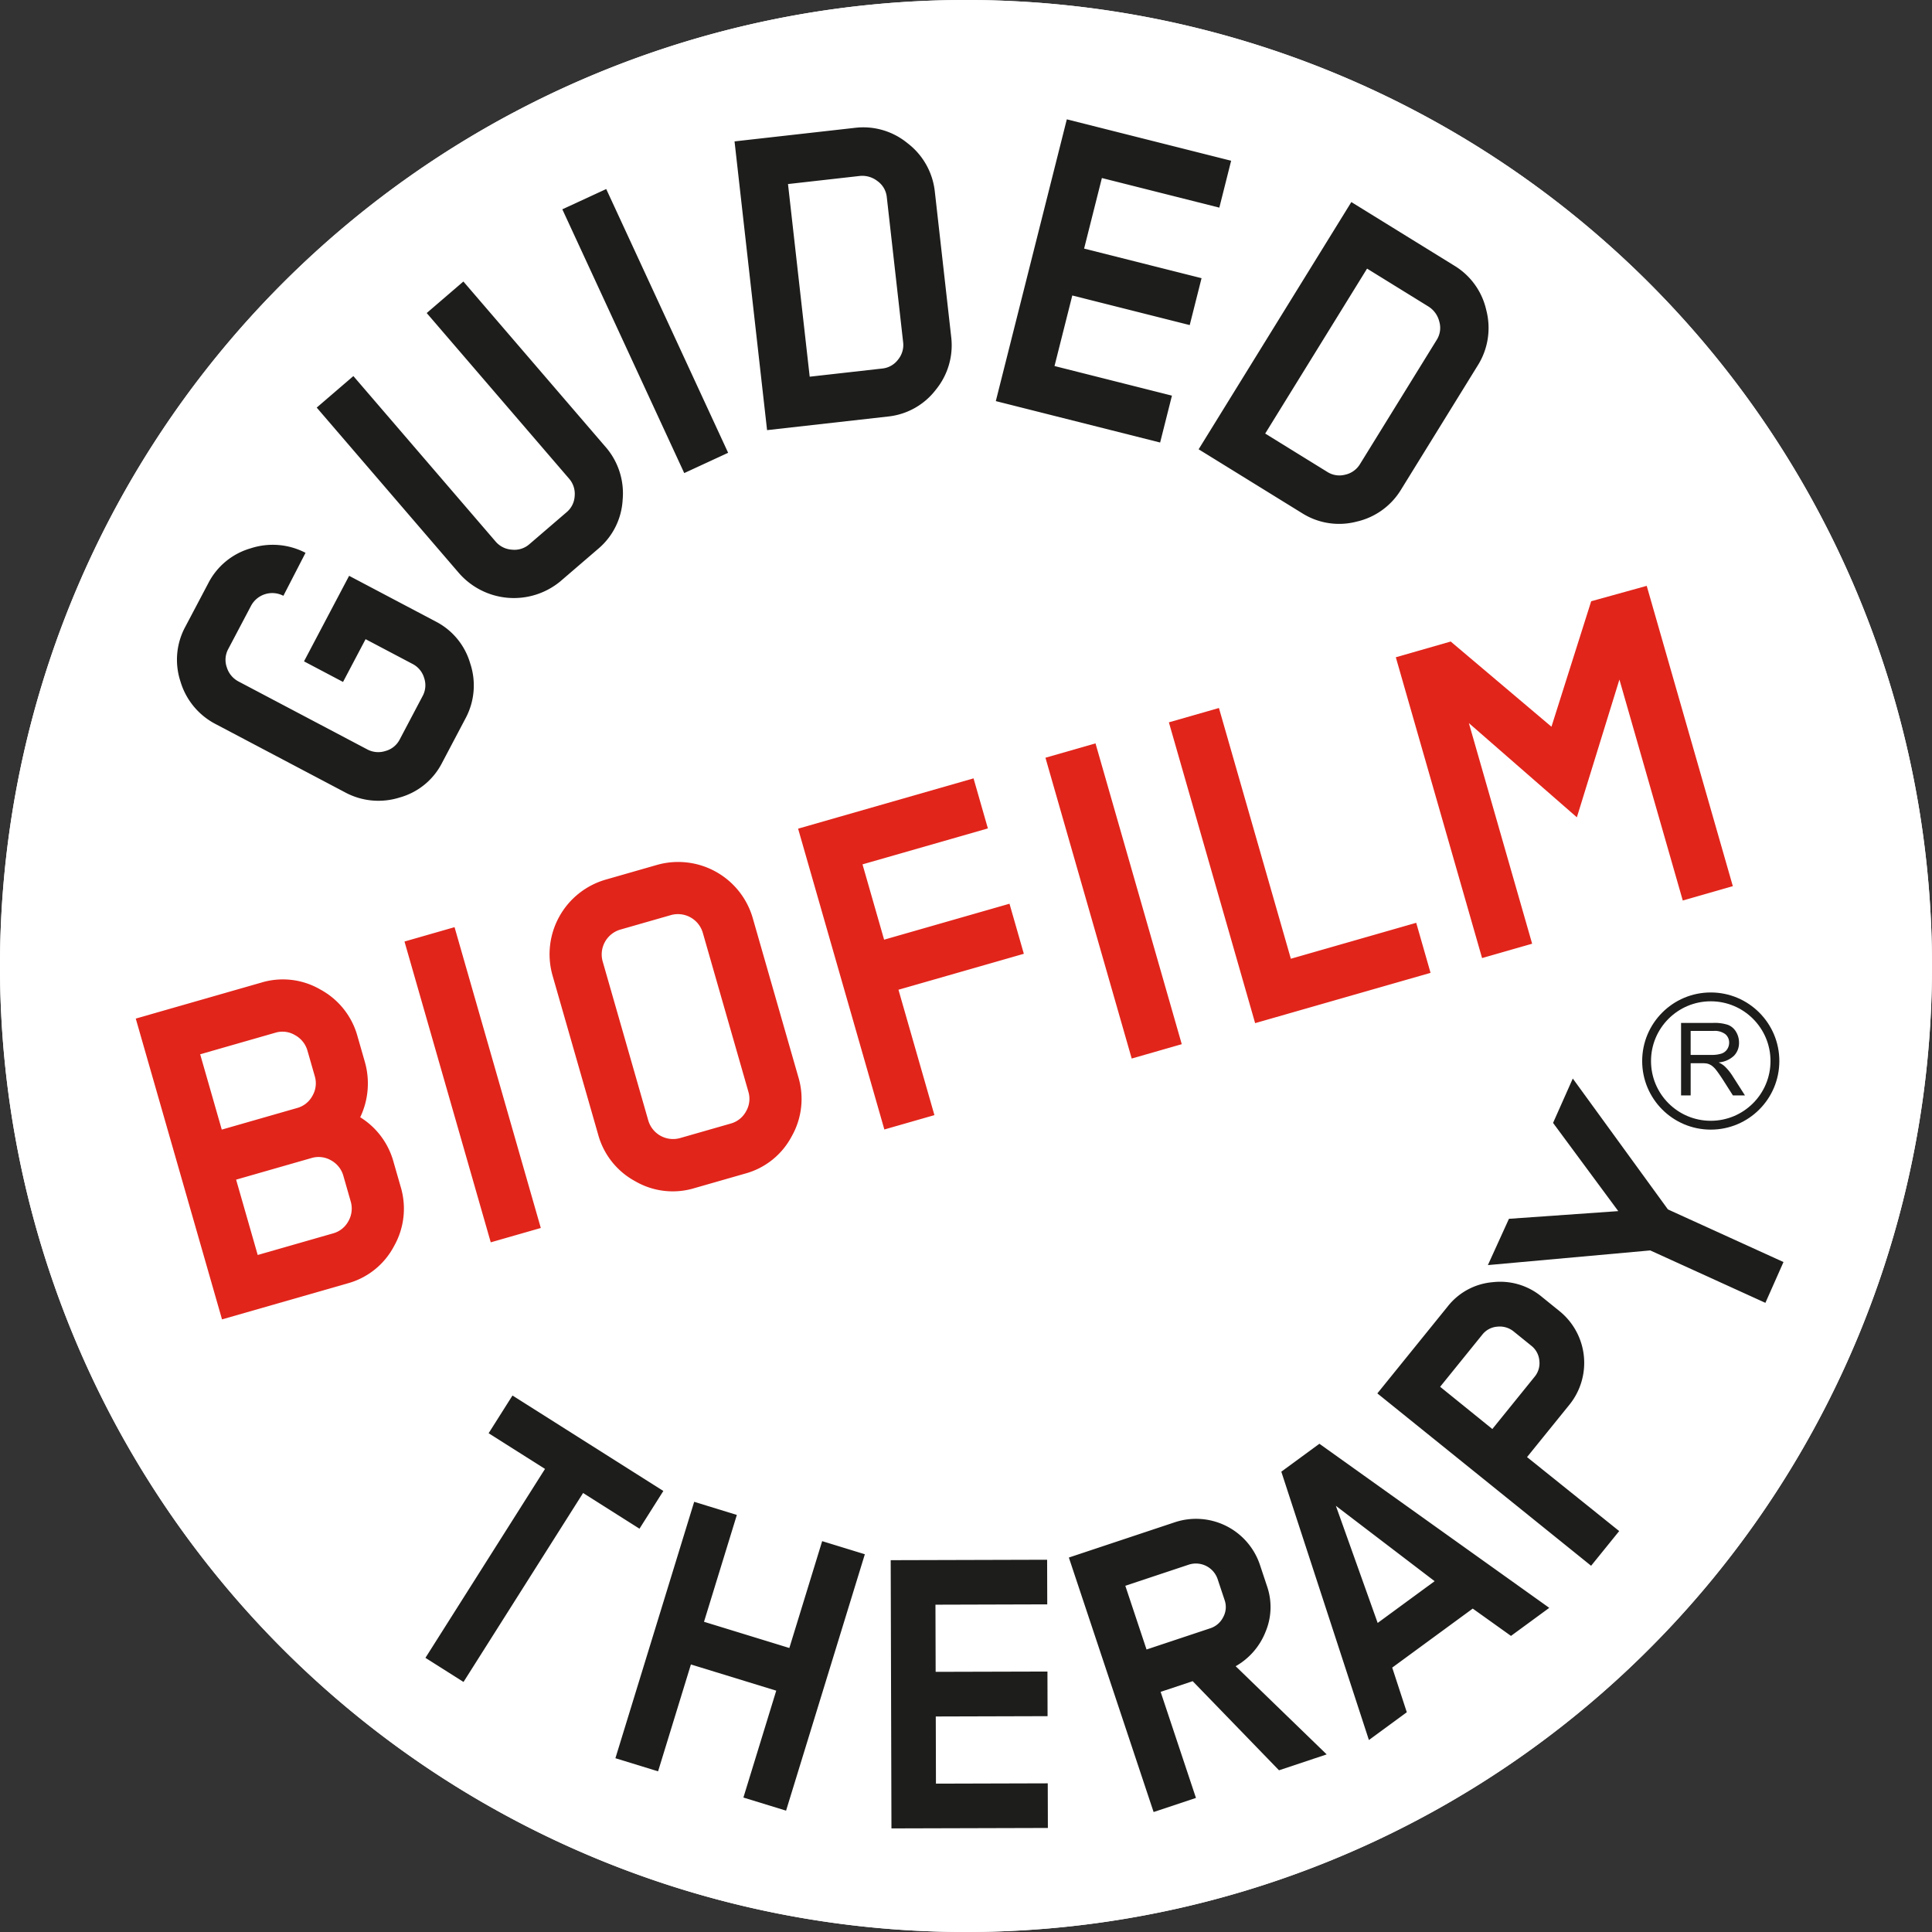 <svg xmlns="http://www.w3.org/2000/svg" xmlns:xlink="http://www.w3.org/1999/xlink" viewBox="0 0 218.61 218.61"><rect x="0" y="0" width="218.61" height="218.61" fill="#333333" stroke="none"/><defs><style>.cls-1,.cls-6{fill:none;}.cls-2{fill:#fff;}.cls-3{clip-path:url(#clip-path);}.cls-4{fill:#1d1d1b;}.cls-5{fill:#e1251b;}.cls-6{stroke:#1d1d1b;stroke-miterlimit:10;}</style><clipPath id="clip-path" transform="translate(-38.971 -1.15)"><polyline class="cls-1" points="300.627 0 0 0 0 258.44 300.627 258.44"/></clipPath></defs><g id="Calque_2" data-name="Calque 2"><g id="Calque_1-2" data-name="Calque 1"><g id="Calque_2-2" data-name="Calque 2"><g id="Ebene_1" data-name="Ebene 1"><path class="cls-2" d="M148.224,219.76A109.305,109.305,0,1,0,38.971,110.403v.052A109.279,109.279,0,0,0,148.223,219.76Z" transform="translate(-38.971 -1.15)"/><g class="cls-3"><path class="cls-2" d="M148.224,219.76A109.305,109.305,0,1,0,38.971,110.403v.052A109.279,109.279,0,0,0,148.223,219.76Z" transform="translate(-38.971 -1.15)"/></g><path class="cls-4" d="M214.703,128.209l7.378,9.982-12.37.87-2.383,5.237,18.371-1.66,13.03,5.932,2.047-4.617-13.074-5.952-10.767-14.812-2.232,5.02Zm-1.552,26.895a2.407,2.407,0,0,1-.539,1.834l-4.779,5.909-5.908-4.78,4.779-5.908a2.379,2.379,0,0,1,1.703-.895,2.487,2.487,0,0,1,1.852.555l1.983,1.603a2.406,2.406,0,0,1,.909,1.682m.287-7.211a7.353,7.353,0,0,0-5.563-1.661,7.247,7.247,0,0,0-5.097,2.75l-7.957,9.834,24.188,19.504,3.177-3.926-10.427-8.371,4.78-5.907a7.533,7.533,0,0,0-1.092-10.598l-.029-.023Zm-18.58,36.896-4.73-13.252,11.175,8.527-6.445,4.725Zm-6.594-20.274-4.309,3.158,9.912,30.365,4.287-3.143-1.65-5.052,9.111-6.678,4.328,3.091,4.331-3.174-26.01-18.567Zm-10.885,19.617a2.489,2.489,0,0,1-1.466,1.263l-7.209,2.4-2.401-7.211,7.211-2.4a2.598,2.598,0,0,1,3.224,1.614l.805,2.418a2.367,2.367,0,0,1-.164,1.916m1.41,5.554a7.733,7.733,0,0,0,3.381-3.892,7.212,7.212,0,0,0,.169-5.159l-.805-2.422a7.622,7.622,0,0,0-9.616-4.82l-12.003,3.996,9.589,28.796,4.792-1.596-3.997-12.003,3.628-1.207,9.766,10.082,5.394-1.798-10.298-9.977Zm-21.263,13.252-12.65.036-.021-7.6,12.65-.036-.014-5.049-12.65.034-.022-7.599,12.65-.037-.014-5.049-17.7.05.085,30.35,17.7-.05-.014-5.05ZM136.83,177.017l-4.829-1.483-3.714,12.091-9.656-2.966,3.716-12.091-4.828-1.485-8.913,29.013,4.828,1.484,3.715-12.093,9.655,2.965-3.715,12.094,4.828,1.483,8.913-29.012Zm-22.8-7.16L96.96,159.055l-2.7,4.268,6.38,4.038L87.11,188.739l4.309,2.727,13.53-21.379,6.381,4.039,2.7-4.269Z" transform="translate(-38.971 -1.15)"/><path class="cls-4" d="M191.181,54.861a2.547,2.547,0,0,1-2-.299l-7.05-4.354,11.526-18.664,6.915,4.271a2.788,2.788,0,0,1,1.254,1.71,2.536,2.536,0,0,1-.282,2.074l-8.681,14.056a2.604,2.604,0,0,1-1.682,1.207m15.046-12.433a7.965,7.965,0,0,0,.919-6.188,7.878,7.878,0,0,0-3.608-5.026l-11.66-7.201L174.599,51.988l11.796,7.284a7.826,7.826,0,0,0,6.059.906,7.924,7.924,0,0,0,4.998-3.545l8.775-14.206Zm-34.648,3.489L158.291,42.567l2.012-7.983,13.288,3.349,1.338-5.306L161.64,29.279l2.012-7.984,13.289,3.349,1.336-5.305L159.684,14.653l-8.035,31.883,18.593,4.686,1.337-5.305Zm-30.995-4.071a2.548,2.548,0,0,1-1.759,1l-8.235.927-2.455-21.799,8.076-.91a2.783,2.783,0,0,1,2.042.572,2.538,2.538,0,0,1,1.059,1.805l1.849,16.415a2.608,2.608,0,0,1-.577,1.99m4.158-19.07a7.956,7.956,0,0,0-3.097-5.435,7.871,7.871,0,0,0-5.941-1.726L122.086,17.149l3.681,32.672L139.543,48.27a7.824,7.824,0,0,0,5.324-3.028,7.934,7.934,0,0,0,1.744-5.877l-1.869-16.59Zm-37.176-.237L102.6,24.834,116.394,54.68l4.967-2.296-13.795-29.846ZM91.404,33.004l-4.15,3.567,16.101,18.73a2.609,2.609,0,0,1,.642,1.97,2.549,2.549,0,0,1-.89,1.816l-4.23,3.635a2.564,2.564,0,0,1-1.987.623,2.633,2.633,0,0,1-1.833-.911l-16.101-18.73L74.808,47.27l16.1,18.731a8.254,8.254,0,0,0,11.455.94l4.39-3.774a7.797,7.797,0,0,0,2.671-5.449,8.003,8.003,0,0,0-1.782-5.822ZM78.474,66.305,73.37,75.984l4.416,2.329,2.552-4.839,5.309,2.8a2.612,2.612,0,0,1,1.32,1.597,2.549,2.549,0,0,1-.164,2.016L84.201,84.82a2.561,2.561,0,0,1-1.62,1.308,2.64,2.64,0,0,1-2.04-.175L65.978,78.27a2.697,2.697,0,0,1-1.344-1.609,2.567,2.567,0,0,1,.165-2.076l2.577-4.886a2.719,2.719,0,0,1,3.66-1.132l2.506-4.864a8.033,8.033,0,0,0-6.205-.51,7.808,7.808,0,0,0-4.8,3.954L59.96,72.032a7.841,7.841,0,0,0-.563,6.248,7.977,7.977,0,0,0,4.028,4.829L77.99,90.792a7.957,7.957,0,0,0,6.2.598,7.69,7.69,0,0,0,4.801-3.922l2.702-5.122a7.867,7.867,0,0,0,.479-6.143,7.744,7.744,0,0,0-3.878-4.717l-9.819-5.18Z" transform="translate(-38.971 -1.15)"/><path class="cls-5" d="M225.301,67.44l-6.284,1.742L214.522,83.38l-11.4-9.64-6.211,1.781,9.76,34.036,5.665-1.624L205.177,82.97l12.22,10.66,4.814-15.587,7.17,25.003,5.664-1.625Zm-26.082,38.127-14.185,4.067-8.137-28.373-5.664,1.623,9.759,34.037,19.85-5.691-1.623-5.663ZM162.93,85.265l-5.664,1.624,9.76,34.037,5.664-1.624Zm-9.733,18.144-14.187,4.068-2.444-8.522,14.186-4.068-1.623-5.663-19.851,5.691,9.76,34.038,5.665-1.624-4.069-14.188,14.187-4.068Zm-29.804,23.483a2.813,2.813,0,0,1-1.743,1.392l-5.72,1.639a2.924,2.924,0,0,1-3.608-2l-5.156-17.98a2.929,2.929,0,0,1,2-3.608l5.719-1.64a2.931,2.931,0,0,1,3.609,2l5.156,17.981a2.808,2.808,0,0,1-.257,2.216m.761-21.833A8.782,8.782,0,0,0,113.301,99.02l-.039.011-5.72,1.64a8.786,8.786,0,0,0-6.052,10.851l.009.033,5.148,17.952a8.564,8.564,0,0,0,4.198,5.302,8.45,8.45,0,0,0,6.709.779l5.72-1.64a8.454,8.454,0,0,0,5.277-4.215,8.568,8.568,0,0,0,.751-6.722l-5.148-17.952Zm-33.75,1.002-5.664,1.625,9.76,34.037,5.664-1.624-9.76-34.038ZM78.398,139.318a2.812,2.812,0,0,1-1.743,1.393l-8.523,2.444-2.444-8.525,8.523-2.444a2.814,2.814,0,0,1,2.217.258,2.881,2.881,0,0,1,1.408,1.799l.804,2.804a2.878,2.878,0,0,1-.241,2.271M74.33,125.132a2.81,2.81,0,0,1-1.743,1.392l-8.522,2.444-2.444-8.523,8.522-2.444a2.762,2.762,0,0,1,2.224.285,2.898,2.898,0,0,1,1.4,1.77l.82,2.859a2.811,2.811,0,0,1-.257,2.217m9.168,7.486A8.6,8.6,0,0,0,79.73,127.57a8.88,8.88,0,0,0,.521-6.278l-.821-2.86a8.587,8.587,0,0,0-4.2-5.311,8.438,8.438,0,0,0-6.71-.783l-14.187,4.067,9.76,34.037L78.28,146.374a8.441,8.441,0,0,0,5.276-4.221,8.586,8.586,0,0,0,.748-6.73l-.805-2.805Z" transform="translate(-38.971 -1.15)"/><circle class="cls-6" cx="193.576" cy="120.059" r="7.26"/><path class="cls-4" d="M229.187,125.099v-8.205h3.637a4.84,4.84,0,0,1,1.668.221,1.826,1.826,0,0,1,.913.781,2.338,2.338,0,0,1,.34,1.237,2.063,2.063,0,0,1-.565,1.472,2.862,2.862,0,0,1-1.746.761,2.794,2.794,0,0,1,.655.409,5.604,5.604,0,0,1,.901,1.091l1.427,2.233h-1.365l-1.085-1.707q-.476-.739-.784-1.131a2.465,2.465,0,0,0-.55-.548,1.633,1.633,0,0,0-.496-.218,3.245,3.245,0,0,0-.604-.039h-1.26v3.643Zm1.085-4.584h2.334a3.512,3.512,0,0,0,1.165-.153,1.244,1.244,0,0,0,.638-.492,1.336,1.336,0,0,0,.218-.737,1.222,1.222,0,0,0-.423-.957,1.976,1.976,0,0,0-1.335-.375h-2.597Z" transform="translate(-38.971 -1.15)"/></g></g></g></g></svg>